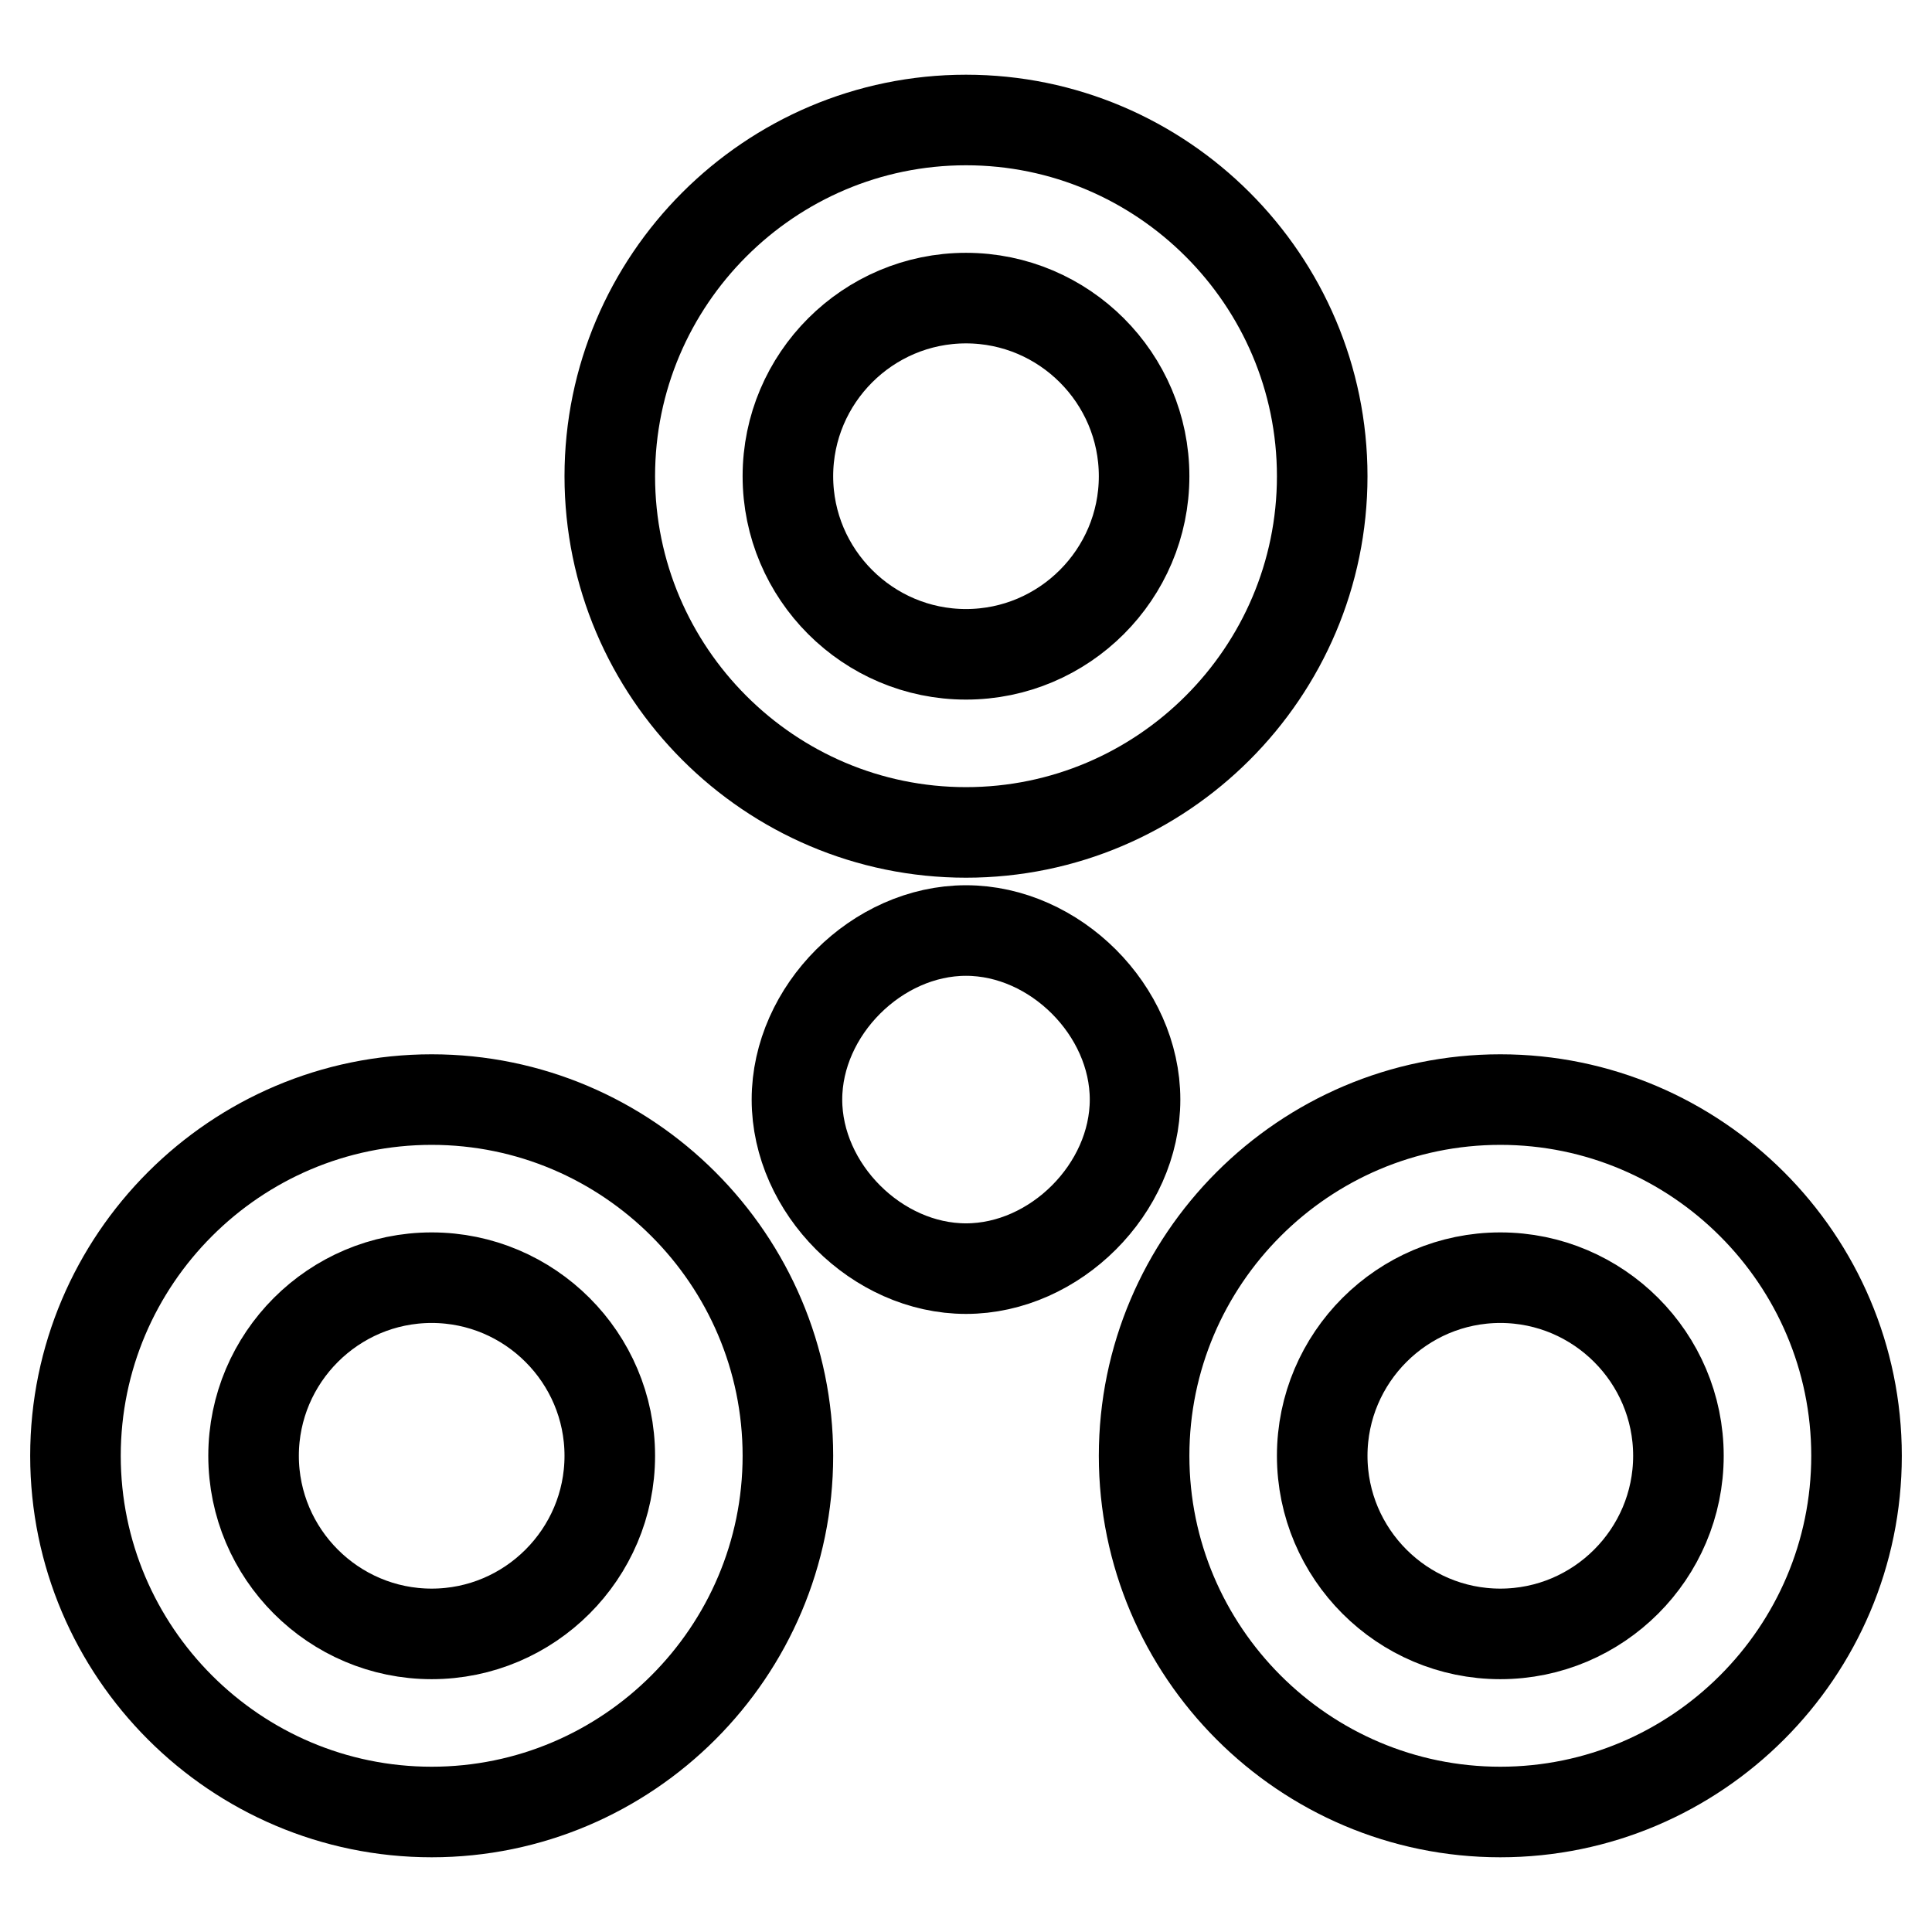 <?xml version="1.0" encoding="utf-8"?>
<!-- Svg Vector Icons : http://www.onlinewebfonts.com/icon -->
<!DOCTYPE svg PUBLIC "-//W3C//DTD SVG 1.1//EN" "http://www.w3.org/Graphics/SVG/1.1/DTD/svg11.dtd">
<svg version="1.1" xmlns="http://www.w3.org/2000/svg" xmlns:xlink="http://www.w3.org/1999/xlink" x="0px" y="0px" viewBox="0 0 256 256" enable-background="new 0 0 256 256" xml:space="preserve">
<g> <path stroke-width="12" fill-opacity="0" stroke="#000000"  d="M128,110.3c26,0,47.2-21.2,47.2-47.2S154,15.9,128,15.9S80.8,37.1,80.8,63.1S102,110.3,128,110.3L128,110.3 z M128,39.5c13,0,23.6,10.6,23.6,23.6S141,86.7,128,86.7c-13,0-23.6-10.6-23.6-23.6S115,39.5,128,39.5L128,39.5z M57.2,145.7 c-26,0-47.2,21.2-47.2,47.2c0,26,21.2,47.2,47.2,47.2c26,0,47.2-21.2,47.2-47.2C104.4,166.9,83.2,145.7,57.2,145.7L57.2,145.7z  M57.2,216.5c-13,0-23.6-10.6-23.6-23.6s10.6-23.6,23.6-23.6s23.6,10.6,23.6,23.6S70.2,216.5,57.2,216.5L57.2,216.5z M128,123.3 c-11.8,0-22.4,10.6-22.4,22.4c0,11.8,10.6,22.4,22.4,22.4s22.4-10.6,22.4-22.4C150.4,133.9,139.8,123.3,128,123.3L128,123.3z  M198.8,145.7c-26,0-47.2,21.2-47.2,47.2c0,26,21.2,47.2,47.2,47.2c26,0,47.2-21.2,47.2-47.2C246,166.9,224.8,145.7,198.8,145.7 L198.8,145.7z M198.8,216.5c-13,0-23.6-10.6-23.6-23.6s10.6-23.6,23.6-23.6c13,0,23.6,10.6,23.6,23.6S211.8,216.5,198.8,216.5 L198.8,216.5z"/></g>
</svg>